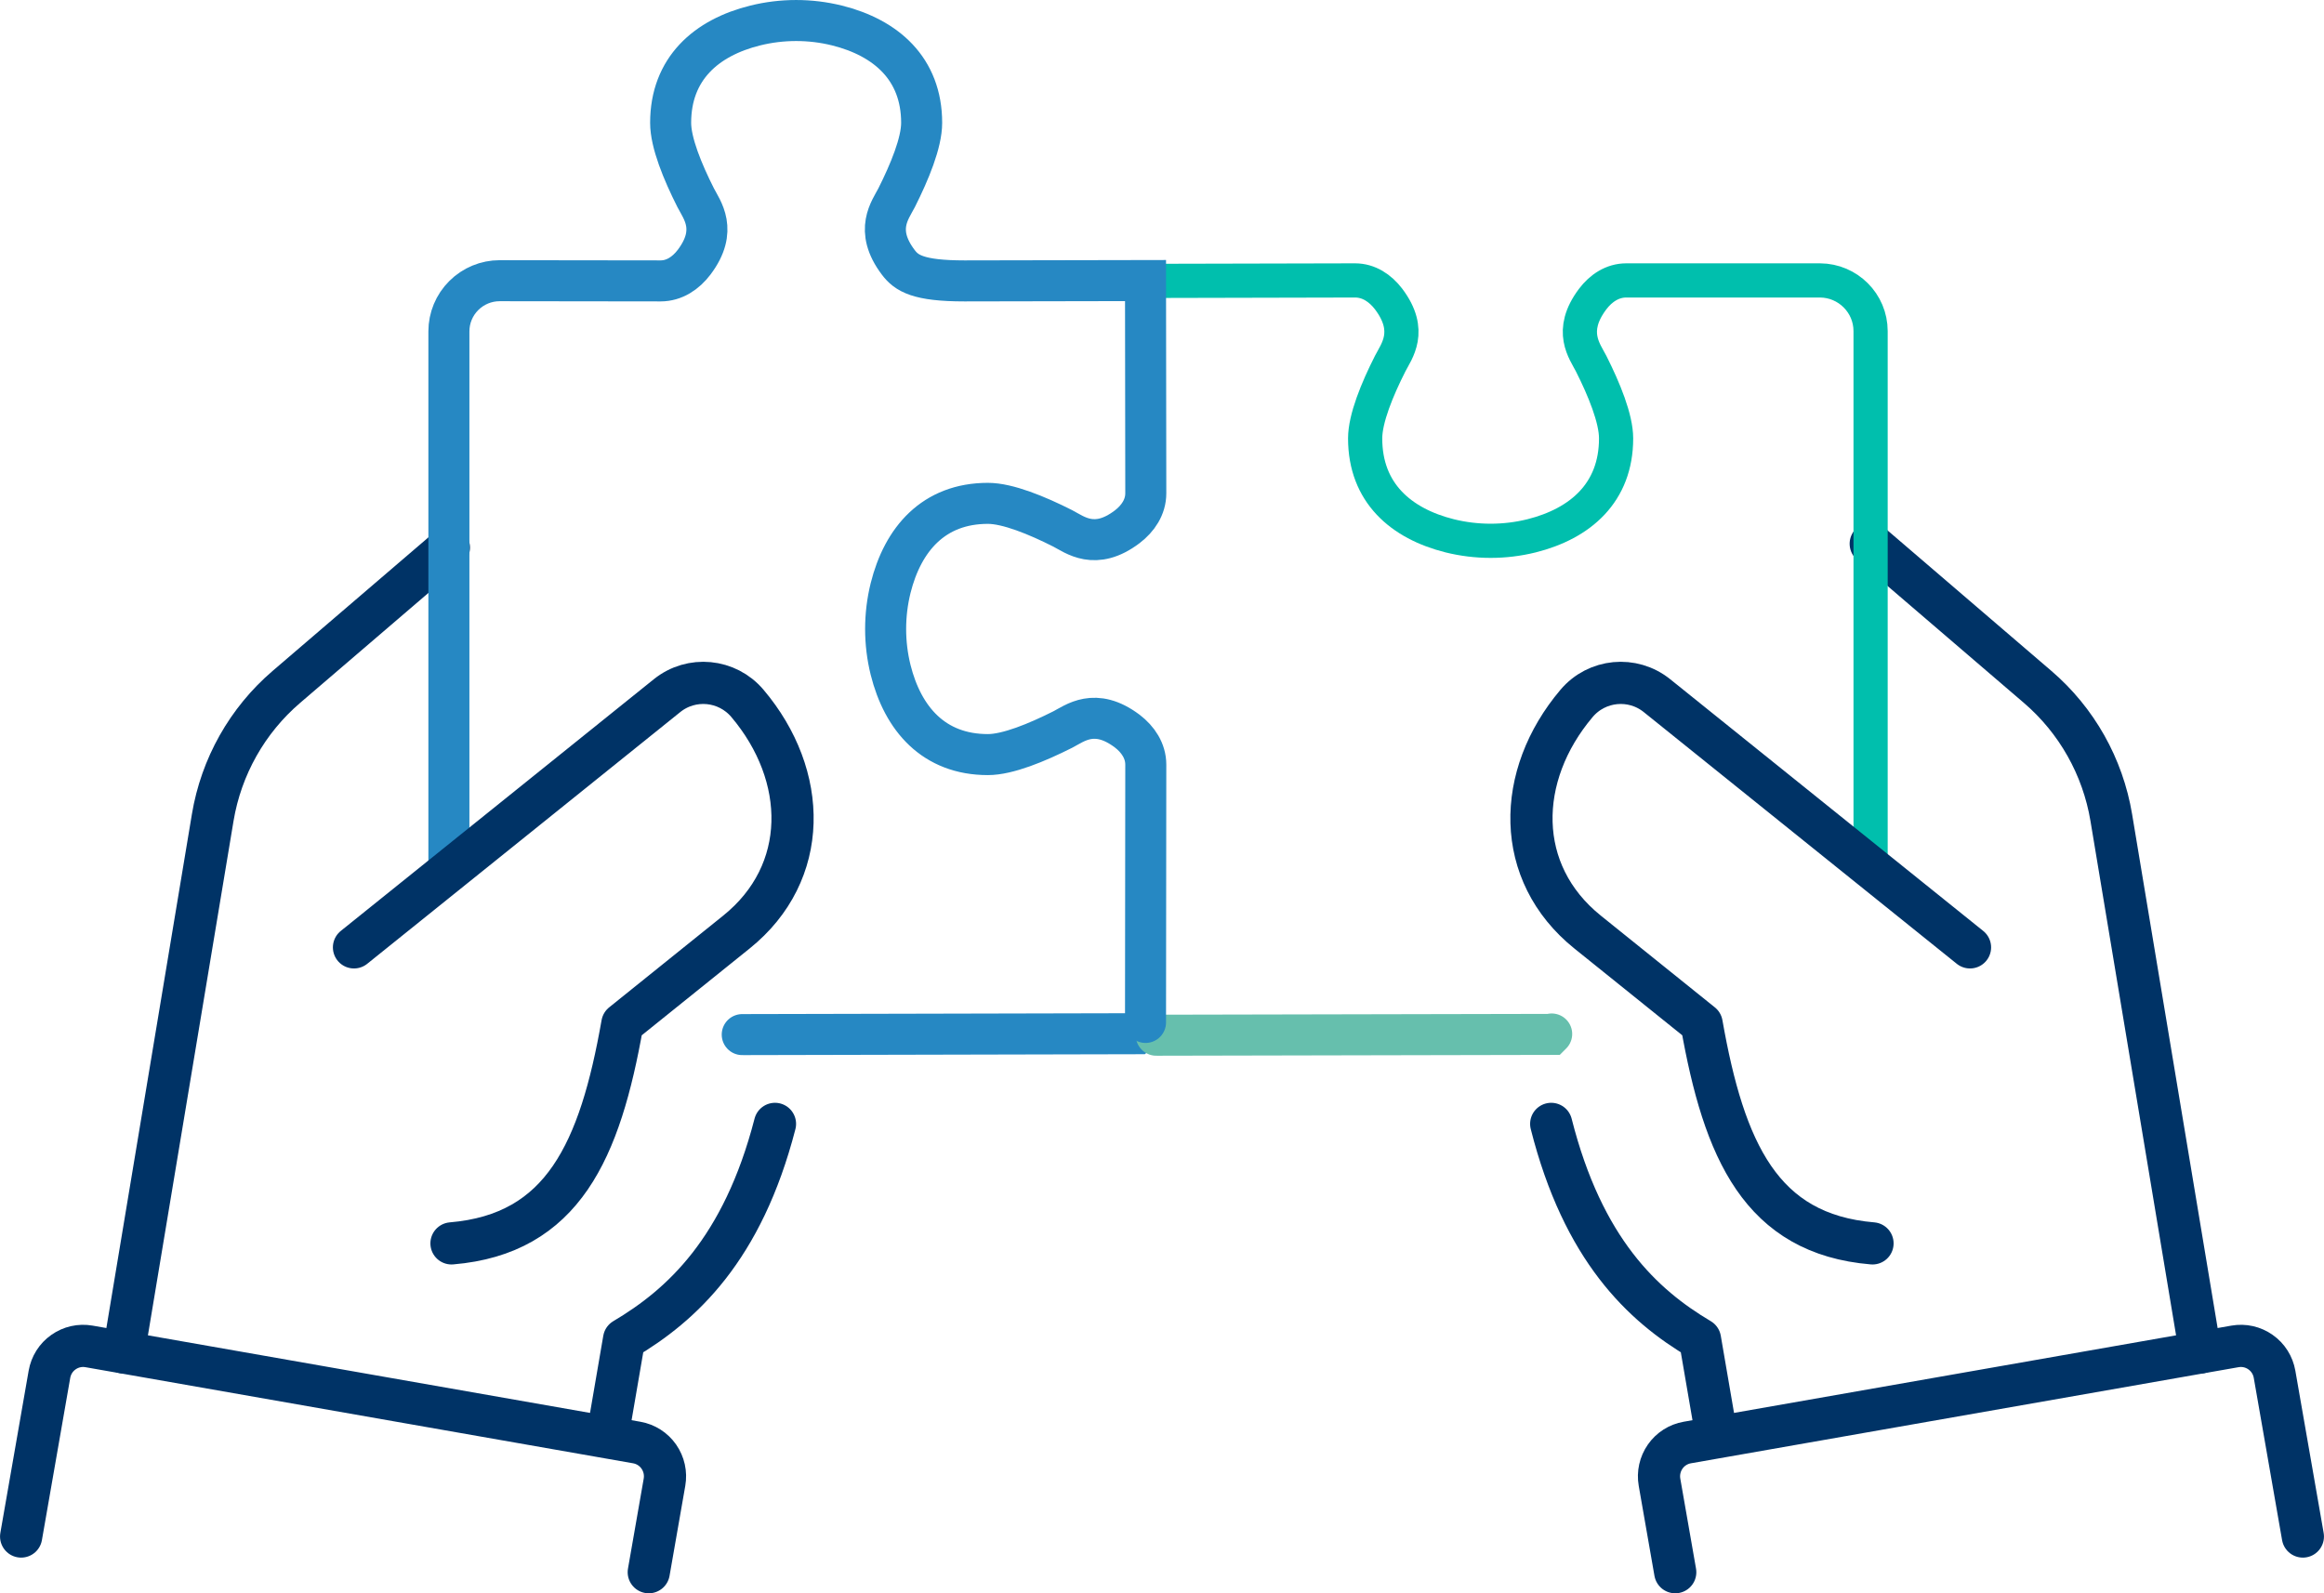 <?xml version="1.0" encoding="UTF-8"?>
<svg id="Calque_2" xmlns="http://www.w3.org/2000/svg" viewBox="0 0 339.88 233.06">
  <defs>
    <style>
      .cls-1 {
        fill: #66bfad;
        stroke: #66bfad;
      }

      .cls-1, .cls-2 {
        stroke-width: 6px;
      }

      .cls-1, .cls-2, .cls-3, .cls-4 {
        stroke-linecap: round;
      }

      .cls-1, .cls-2, .cls-4 {
        stroke-miterlimit: 10;
      }

      .cls-2 {
        stroke: #2688c3;
      }

      .cls-2, .cls-3, .cls-4 {
        fill: none;
      }

      .cls-3 {
        stroke: #036;
        stroke-linejoin: round;
        stroke-width: 6.17px;
      }

      .cls-4 {
        stroke: #00bfad;
        stroke-width: 5px;
      }
    </style>
  </defs>
  <g id="_x3C_Layer_x3E_">
    <g>
      <path class="cls-3" d="M65.65,80.1l-23.77,20.38c-5.72,4.9-9.53,11.67-10.77,19.11l-13,78.12-.02.12h0"/>
      <path class="cls-3" d="M88.83,210.12l2.44-14.21c8.42-4.98,17.33-13.14,22.07-31.51"/>
      <path class="cls-3" d="M273.59,79.54l24.41,20.94c5.72,4.9,9.53,11.67,10.77,19.11l13,78.12.02.12h0"/>
      <path class="cls-3" d="M226.86,164.4c4.65,18.37,13.34,26.53,21.76,31.51l2.44,14.21"/>
      <g>
        <path class="cls-4" d="M167.54,41.09l30.64-.07c2,0,3.69,1.13,4.9,2.72,3.55,4.7,1.14,7.66.23,9.45-1.91,3.77-3.66,8.04-3.66,10.94,0,7.95,5.22,12.46,12.37,14.25,3.92.97,8.05.97,11.96,0,7.15-1.79,12.37-6.31,12.37-14.25,0-2.9-1.75-7.17-3.65-10.94-.91-1.79-3.32-4.74.23-9.45,1.2-1.59,2.9-2.72,4.9-2.72h28.34c4.08.02,7.4,3.33,7.4,7.42v78.48"/>
        <polyline class="cls-2" points="108.55 151.34 166.32 151.21 166.39 151.15"/>
        <polyline class="cls-1" points="169.1 151.43 226.87 151.31 226.93 151.25"/>
        <path class="cls-2" d="M65.65,127.42V48.47c0-1.96.78-3.85,2.18-5.24,1.39-1.39,3.28-2.17,5.24-2.17l23.54.03c2,0,3.69-1.13,4.9-2.73,3.55-4.7,1.14-7.66.23-9.44-1.91-3.78-3.66-8.04-3.66-10.95,0-7.94,5.22-12.47,12.37-14.24,3.92-.97,8.05-.97,11.96,0,7.15,1.78,12.38,6.31,12.38,14.24,0,2.91-1.76,7.17-3.66,10.95-.91,1.78-3.32,4.73.23,9.44,1.2,1.6,2.9,2.73,9.69,2.73l26.48-.05v.05l.04,31.07c0,2-1.13,3.69-2.72,4.9-4.7,3.56-7.65,1.15-9.43.23-3.78-1.91-8.04-3.66-10.94-3.66-7.93,0-12.44,5.23-14.23,12.39-.97,3.92-.97,8.06,0,11.97,1.79,7.16,6.31,12.39,14.23,12.39,2.9,0,7.16-1.76,10.94-3.66,1.78-.92,4.72-3.32,9.43.22,1.59,1.21,2.72,2.91,2.72,4.91l-.04,37.67v.04"/>
      </g>
      <path class="cls-3" d="M245,229.98l-2.3-13.16c-.23-1.31.07-2.66.83-3.75.76-1.09,1.92-1.83,3.23-2.06l80.1-14.06c1.31-.23,2.65.07,3.74.84,1.09.76,1.82,1.93,2.05,3.24l4.14,23.73"/>
      <path class="cls-3" d="M288.11,138.58c-5.35-4.31-10.14-8.15-14.41-11.59-17.89-14.38-26.87-21.6-31.37-25.23-3.58-2.88-8.79-2.38-11.76,1.13h0c-8.94,10.57-9.17,24.78,1.61,33.45l16.68,13.42c3.27,18.55,8.68,30.75,24.99,32.12"/>
      <path class="cls-3" d="M94.88,229.98l2.3-13.16c.23-1.31-.07-2.66-.83-3.75-.76-1.09-1.92-1.83-3.23-2.06l-80.1-14.06c-1.31-.23-2.65.07-3.74.84-1.09.76-1.82,1.93-2.05,3.24l-4.14,23.73"/>
      <path class="cls-3" d="M51.77,138.58c5.35-4.31,41.29-33.19,45.78-36.82,3.58-2.88,8.79-2.38,11.76,1.13h0c8.94,10.57,9.17,24.78-1.61,33.45l-16.68,13.42c-3.27,18.55-8.68,30.75-24.99,32.12"/>
    </g>
  </g>
</svg>